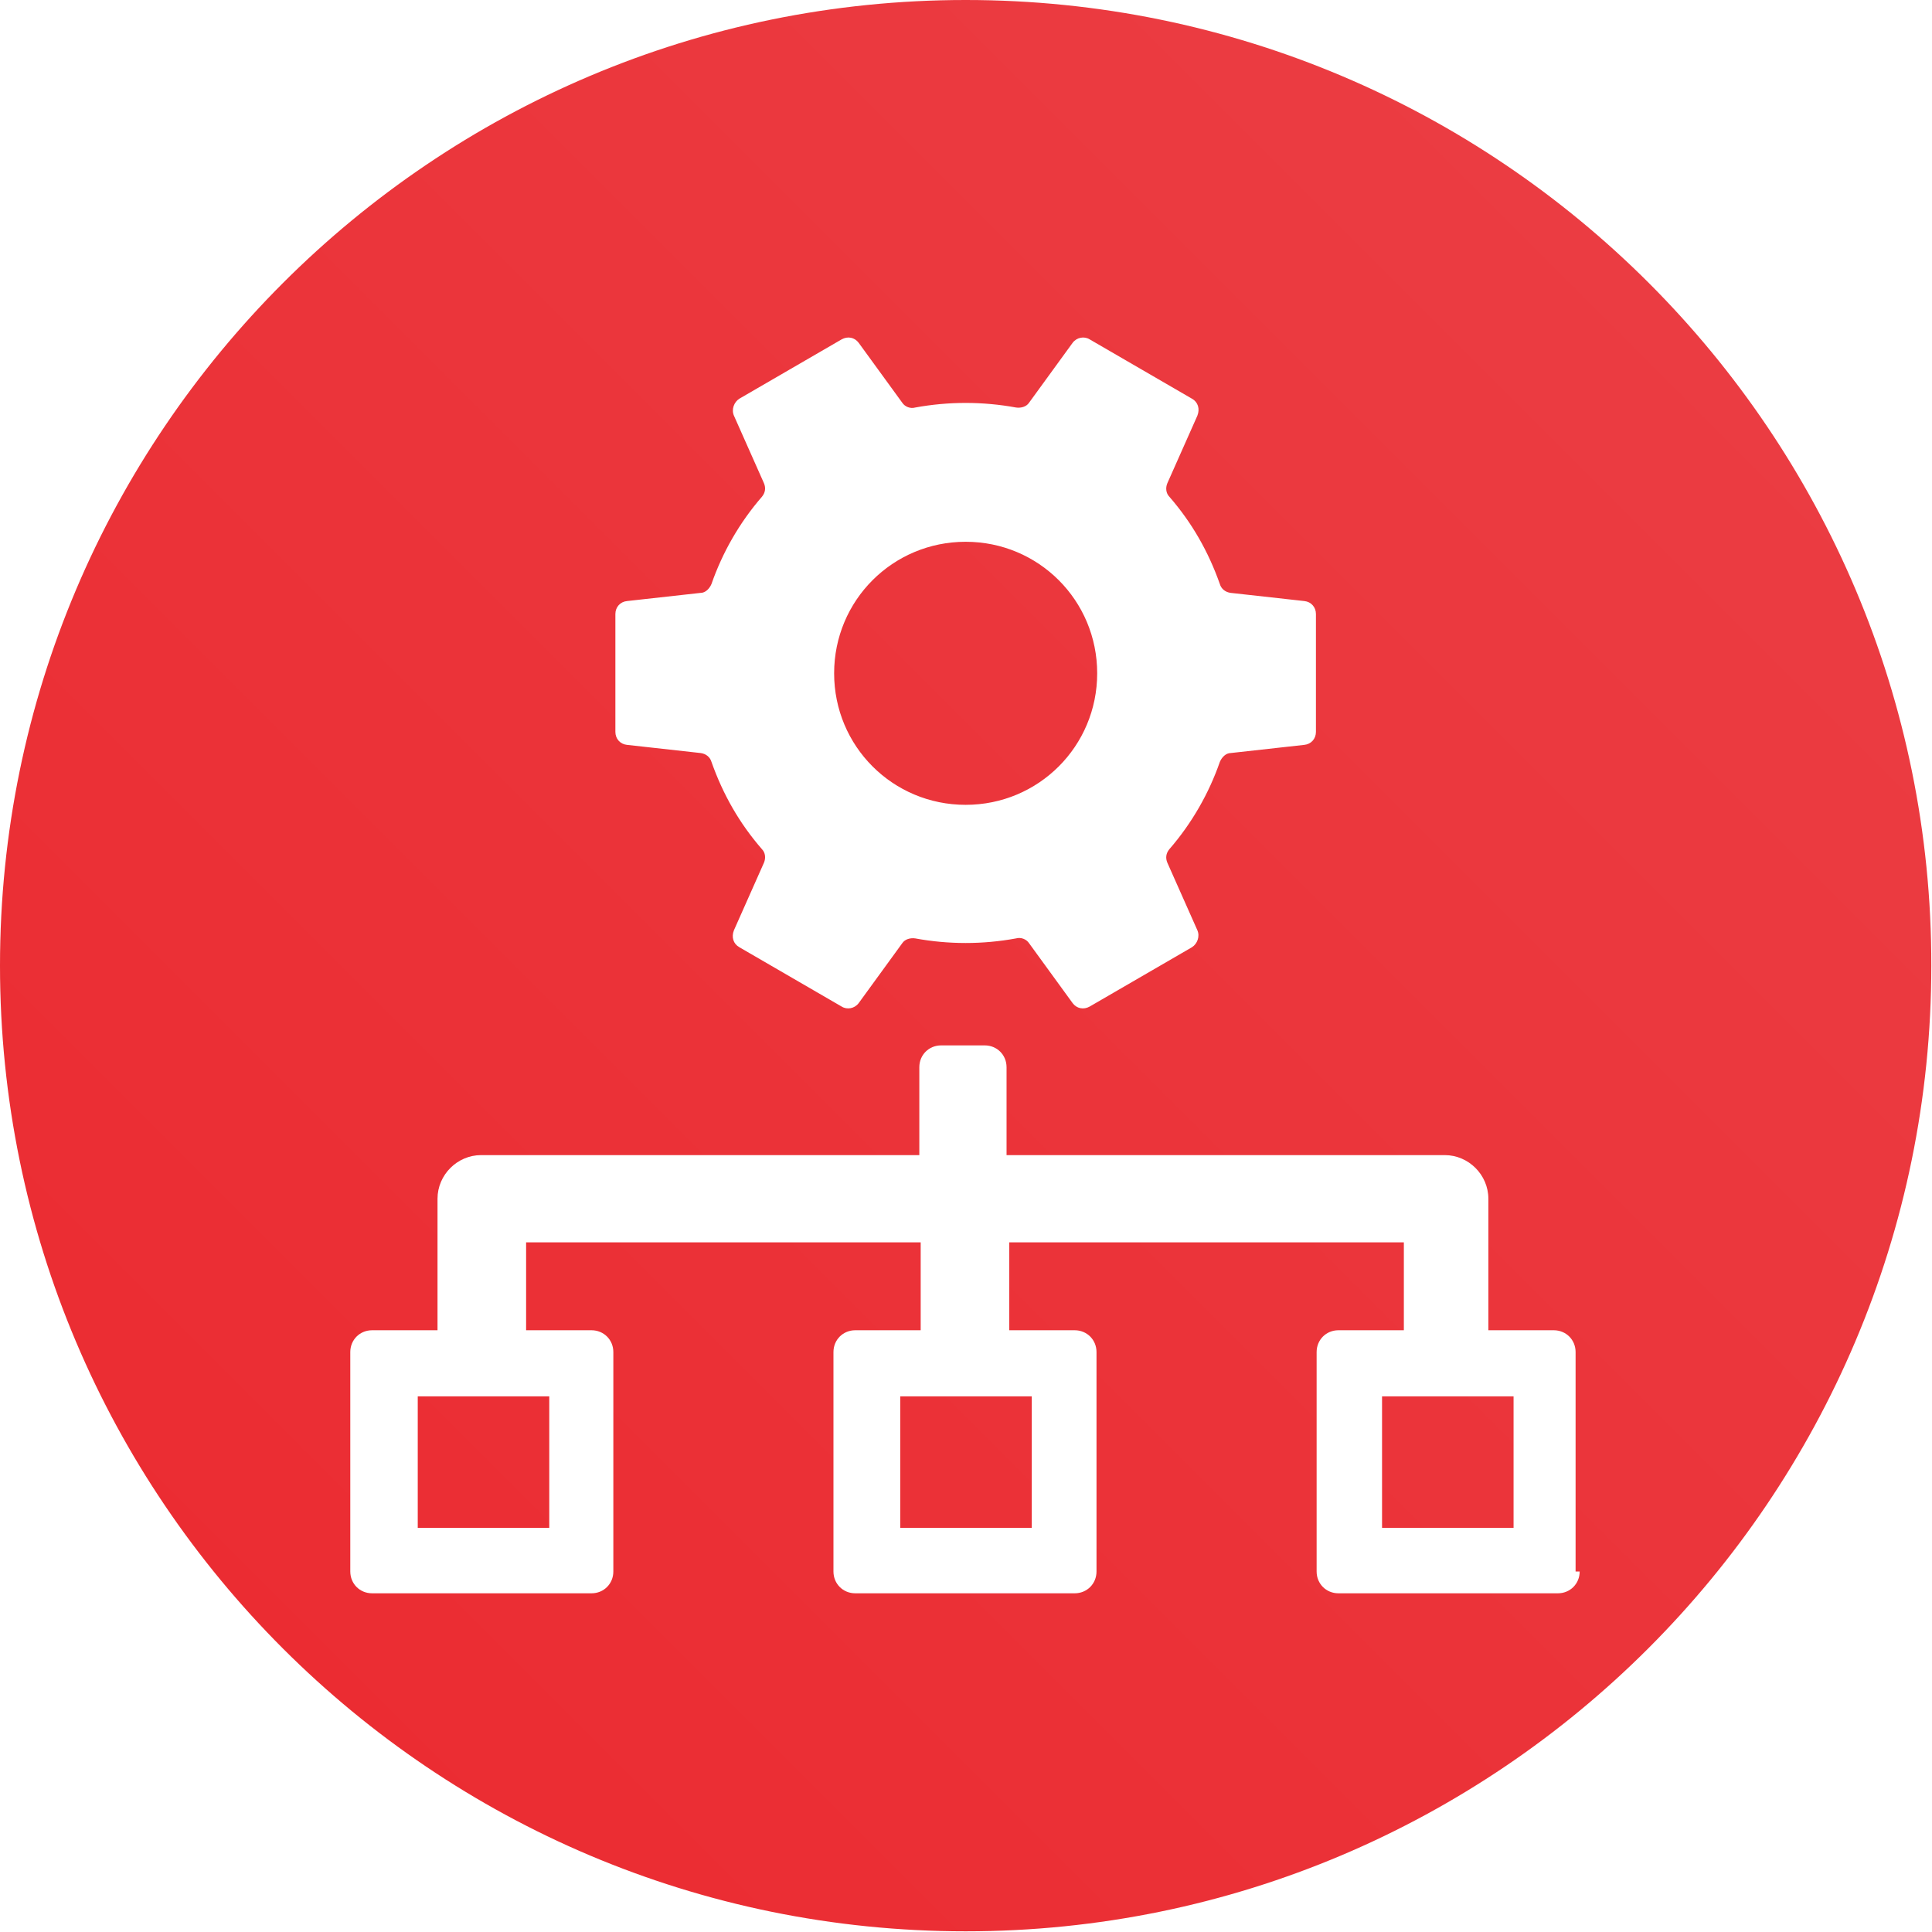 <svg xmlns="http://www.w3.org/2000/svg" xmlns:xlink="http://www.w3.org/1999/xlink" id="Layer_1" data-name="Layer 1" viewBox="0 0 28.35 28.35"><defs><style>      .cls-1 {        fill: url(#linear-gradient);      }    </style><linearGradient id="linear-gradient" x1="-2.94" y1="45.46" x2="59.63" y2="-17.11" gradientUnits="userSpaceOnUse"><stop offset="0" stop-color="#eb2127"></stop><stop offset=".12" stop-color="#eb272d"></stop><stop offset=".67" stop-color="#eb4248"></stop><stop offset="1" stop-color="#ec4c52"></stop></linearGradient></defs><path class="cls-1" d="m-14.17,0h0c-7.83,0-14.17,6.35-14.17,14.17h0c0,7.83,6.35,14.17,14.17,14.17h0C-6.35,28.35,0,22,0,14.17h0C0,6.35-6.35,0-14.17,0ZM-5.83,4.98v2.6s-4.74,2.92-4.74,2.92l-2.67-1.41,7.41-4.11Zm-8.21,4.47l.03.06.04-.02,3.18,1.68s.01,0,.02,0c.43.2.68.63.68,1.08,0,.17-.04.34-.11.5-.27.59-.98.85-1.57.58l-10.74-5.76v-2.6s8.47,4.48,8.47,4.48Zm3.61,6.13c0,.19-.05.38-.14.56-.28.53-.9.75-1.45.55l-4.26-2.28s-.01,0-.02,0c-.05-.02-.1-.04-.15-.06l-1.13-.61c-.58-.31-.79-1.03-.49-1.6h0c.15-.28.4-.48.7-.57.3-.09.62-.06.9.09l5.4,2.89c.28.15.48.4.57.7.03.11.05.23.05.34Zm-12.08,7.8v-2.59s4.73-2.92,4.73-2.92l2.67,1.41-7.4,4.1Zm16.67.01l-8.47-4.48-.04-.06-.04.02-3.2-1.69s-.01,0-.02,0c-.29-.13-.5-.37-.61-.67-.11-.3-.09-.62.04-.91.26-.55.88-.81,1.44-.62l4.22,2.26c.06.03.13.06.19.09l6.49,3.48v2.59Zm52.67-9.8c-.3,0-.54.24-.54.54s.24.54.54.54.54-.24.54-.54-.24-.54-.54-.54ZM42.52,0C34.69,0,28.35,6.35,28.35,14.17s6.35,14.17,14.17,14.17,14.17-6.35,14.17-14.17S50.35,0,42.52,0Zm-.93,18.61c-.17.25-.51.31-.75.14l-.54-.37c-1.35,1.51-3.24,2.33-5.18,2.33h-.73v1.1c0,.3-.24.54-.54.54s-.54-.24-.54-.54v-5.5c0-.3.24-.54.54-.54s.54.24.54.54v1.17h1.01c.85,0,1.66-.33,2.27-.91l-.37-.26c-.25-.17-.31-.51-.13-.75l.42-.6,4.38,3.13-.37.54Zm3.2.15l-9.18-6.56c-.5-.36-.6-1.07-.21-1.55l3.41-4.24c.36-.45,1.01-.54,1.47-.2l10.38,7.49c.29.21.3.64.02.86l-5.24,4.18c-.19.15-.45.16-.65.02Zm6.82-2.39l-2.53,3.14c-.18.22-.5.27-.73.1l-1.18-.85,4.14-3.31.2.14c.26.18.31.54.12.78ZM6.13,22.42h1.93v-1.93h-1.93v1.93Zm8.04-10.61c1.07,0,1.93-.86,1.93-1.93s-.86-1.93-1.93-1.93-1.93.86-1.93,1.93.86,1.93,1.93,1.93Zm-.96,10.61h1.93v-1.93h-1.93v1.93Zm7.07,0h1.93v-1.93h-1.93v1.93ZM14.17,0C6.35,0,0,6.35,0,14.17h0c0,7.83,6.35,14.17,14.17,14.17s14.17-6.35,14.17-14.17h0C28.35,6.35,22,0,14.17,0Zm-5.14,9.01c0-.1.07-.18.17-.19l1.08-.12c.07,0,.13-.06.16-.13.16-.46.41-.9.74-1.28.05-.06.06-.13.03-.2l-.44-.99c-.04-.09,0-.2.08-.25l1.5-.87c.09-.05.19-.03.25.05l.64.88c.04.06.12.09.19.07.49-.09.99-.09,1.48,0,.07.01.15-.01.19-.07l.64-.88c.06-.08.17-.1.25-.05l1.5.87c.09.05.12.15.08.25l-.44.99c-.03.07-.02.15.03.2.33.38.57.8.74,1.28.02.07.08.12.16.13l1.08.12c.1.01.17.09.17.19v1.73c0,.1-.07.18-.17.19l-1.08.12c-.07,0-.13.06-.16.13-.16.46-.41.9-.74,1.28-.05.06-.06.13-.03.2l.44.99c.04.09,0,.2-.08.25l-1.5.87c-.09.05-.19.03-.25-.05l-.64-.88c-.04-.06-.12-.09-.19-.07-.49.09-.99.09-1.48,0-.07-.01-.15.01-.19.07l-.64.88c-.06.08-.17.1-.25.05l-1.5-.87c-.09-.05-.12-.15-.08-.25l.44-.99c.03-.07.02-.15-.03-.2-.33-.38-.57-.8-.74-1.28-.02-.07-.08-.12-.16-.13l-1.08-.12c-.1-.01-.17-.09-.17-.19v-1.73Zm14.15,14.05c0,.18-.14.32-.32.32h-3.22c-.18,0-.32-.14-.32-.32v-3.22c0-.18.14-.32.32-.32h.96v-1.29h-5.79v1.29h.96c.18,0,.32.14.32.32v3.22c0,.18-.14.32-.32.32h-3.22c-.18,0-.32-.14-.32-.32v-3.22c0-.18.14-.32.32-.32h.96v-1.29h-5.79v1.29h.96c.18,0,.32.14.32.32v3.22c0,.18-.14.32-.32.32h-3.22c-.18,0-.32-.14-.32-.32v-3.22c0-.18.14-.32.32-.32h.96v-1.93c0-.35.29-.64.64-.64h6.43v-1.29c0-.18.14-.32.32-.32h.64c.18,0,.32.14.32.32v1.29h6.43c.35,0,.64.29.64.64v1.93h.96c.18,0,.32.14.32.32v3.22Zm47.31-4.67c-.42,0-.77.34-.77.77s.34.77.77.77.77-.34.77-.77-.34-.77-.77-.77Zm-5.37,0c-.42,0-.77.34-.77.77s.34.77.77.77.77-.34.77-.77-.34-.77-.77-.77Zm4.38-8.57c-.14-.38-.5-.64-.9-.64h-1.94v4.41c0,.53.43.96.96.96h3.55l-1.67-4.73Zm1.38-9.82h0c-7.83,0-14.17,6.35-14.17,14.17s6.35,14.17,14.17,14.17h0c7.83,0,14.17-6.35,14.17-14.17S78.69,0,70.87,0Zm8.63,19.55h-7.14c-.18.87-.95,1.53-1.88,1.53s-1.7-.66-1.88-1.53h-1.61c-.18.87-.95,1.53-1.88,1.53s-1.7-.66-1.88-1.53h-.23c-.74,0-1.34-.6-1.34-1.34v-3.45c0-1.16.95-2.11,2.11-2.11h1.73v-4.03c0-.32.26-.58.58-.58h2.51c.89,0,1.69.57,1.99,1.41l1.81,5.12h.79v-6.72c0-.32.26-.58.58-.58s.58.26.58.58v10.55h5.18c.32,0,.57.26.57.58s-.26.58-.58.58Zm.58-2.69c0,.21-.17.38-.38.38h-3.84c-.21,0-.38-.17-.38-.38v-3.07c0-.21.17-.38.38-.38h1.34v.58c0,.32.26.58.58.58s.58-.26.58-.58v-.58h1.34c.21,0,.38.17.38.38v3.07Zm0-4.6c0,.21-.17.38-.38.38h-3.84c-.21,0-.38-.17-.38-.38v-3.07c0-.21.17-.38.38-.38h1.34v.58c0,.32.26.58.58.58s.58-.26.58-.58v-.58h1.34c.21,0,.38.17.38.38v3.07Z"></path></svg>